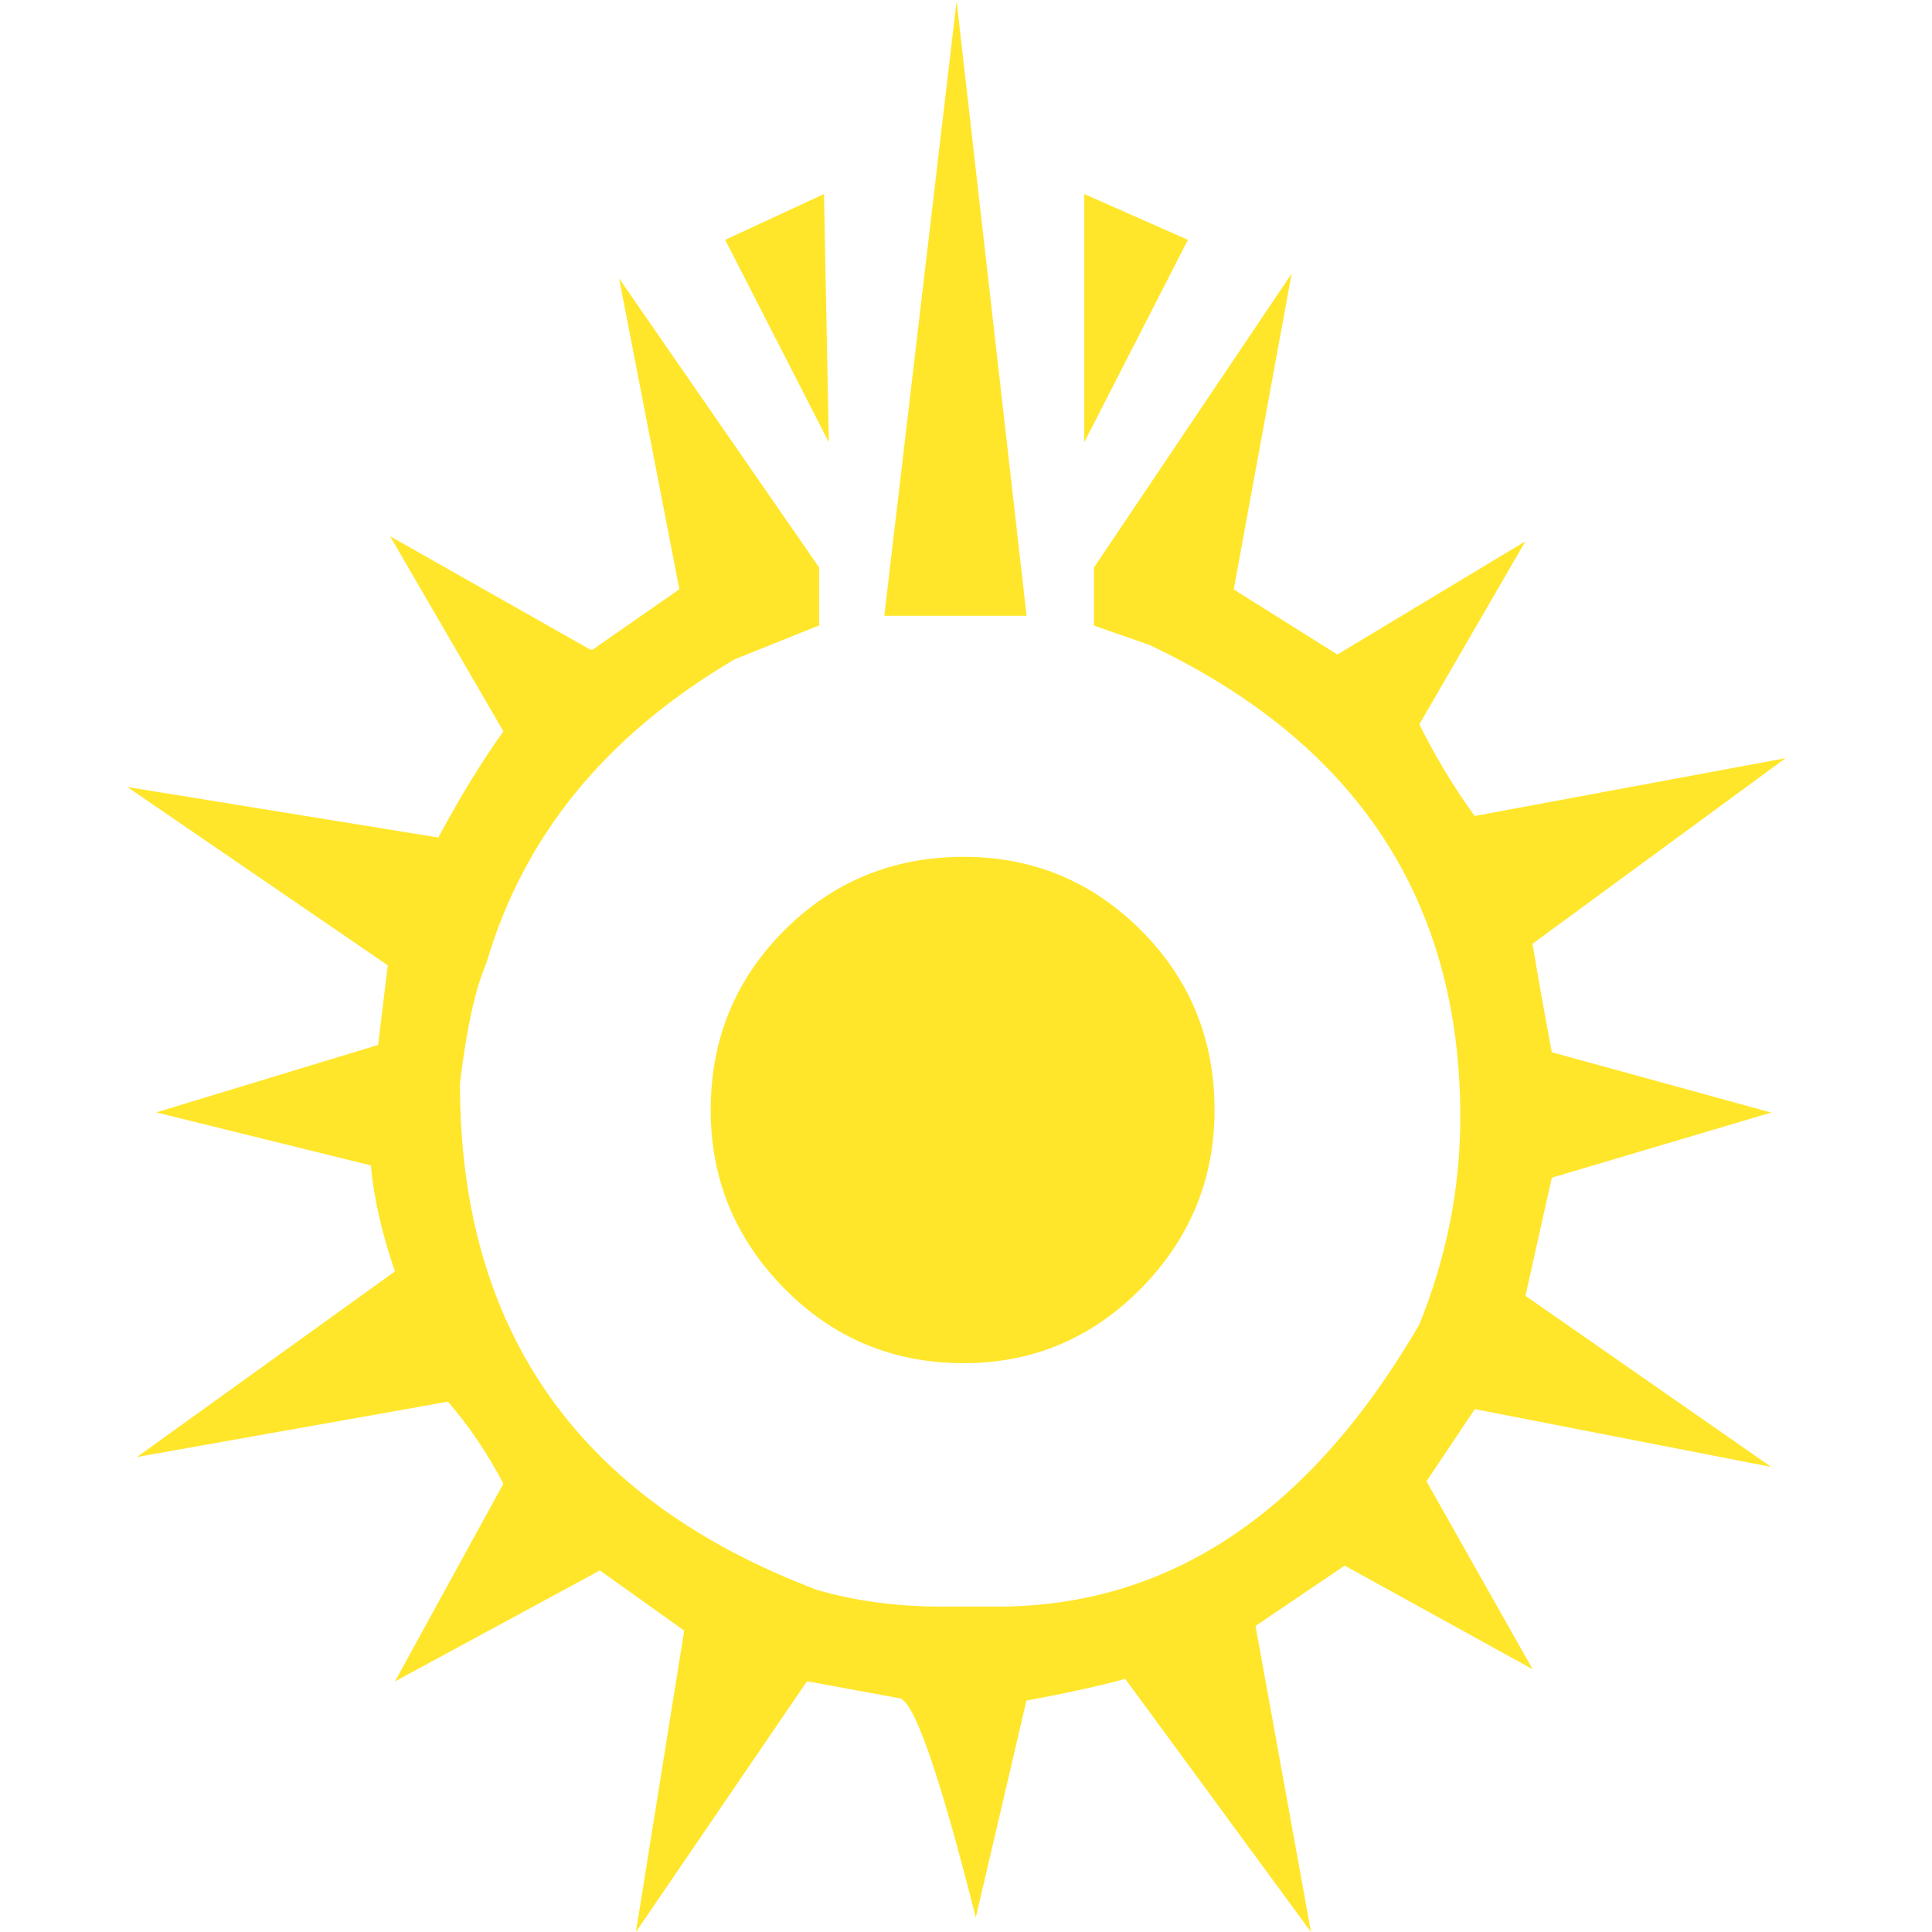 <svg title="Schwarze Sonne" version="1.1" xmlns="http://www.w3.org/2000/svg" xmlns:xlink="http://www.w3.org/1999/xlink" x="0px" y="0px"
	 width="14px" height="14px" viewBox="0 0 14 14" enable-background="new 0 0 14 14" xml:space="preserve">
<g>
	<path fill="#FFE62A" d="M9.36,1.982L8.94,4.271l0.751,0.472l1.363-0.821l-0.769,1.327c0.116,0.234,0.25,0.455,0.401,0.664
		l2.253-0.419l-1.834,1.345c0.047,0.28,0.094,0.542,0.14,0.786l1.59,0.437l-1.59,0.472l-0.191,0.856l1.781,1.24l-2.148-0.419
		l-0.35,0.523l0.769,1.362l-1.362-0.751l-0.646,0.437L9.5,14l-1.346-1.834c-0.221,0.059-0.46,0.11-0.716,0.157l-0.367,1.572
		c-0.268-1.06-0.454-1.59-0.559-1.59l-0.664-0.122L4.608,14l0.35-2.184L4.347,11.38l-1.485,0.804l0.786-1.433
		c-0.117-0.221-0.25-0.419-0.402-0.594l-2.253,0.401l1.869-1.345C2.769,8.946,2.71,8.689,2.687,8.445L1.132,8.061L2.74,7.572
		l0.07-0.577L0.923,5.703l2.253,0.366c0.163-0.302,0.32-0.559,0.472-0.769L2.827,3.886l1.45,0.821h0.018l0.628-0.437L4.486,2.017
		l1.45,2.096v0.419L5.325,4.777C4.393,5.324,3.793,6.059,3.525,6.978C3.444,7.164,3.38,7.456,3.333,7.852
		c0,1.793,0.862,3.016,2.585,3.668c0.279,0.082,0.582,0.122,0.908,0.122h0.402c1.246,0,2.264-0.681,3.057-2.044
		c0.197-0.488,0.297-0.989,0.297-1.502c0-1.572-0.752-2.713-2.254-3.423l-0.401-0.14V4.113L9.36,1.982z M8.269,6.742
		c0.354,0.355,0.532,0.789,0.532,1.302c0,0.5-0.178,0.932-0.532,1.292C7.913,9.697,7.485,9.878,6.984,9.878
		c-0.513,0-0.946-0.181-1.301-0.542C5.328,8.976,5.15,8.544,5.15,8.044c0-0.513,0.178-0.946,0.533-1.302
		c0.355-0.355,0.789-0.533,1.301-0.533C7.485,6.209,7.913,6.387,8.269,6.742z M5.971,1.406l0.035,1.799L5.255,1.738L5.971,1.406z
		 M6.932,0.008l0.507,4.454H6.408L6.932,0.008z M8.608,1.738L7.857,3.205V1.406L8.608,1.738z"/>
</g>
</svg>
